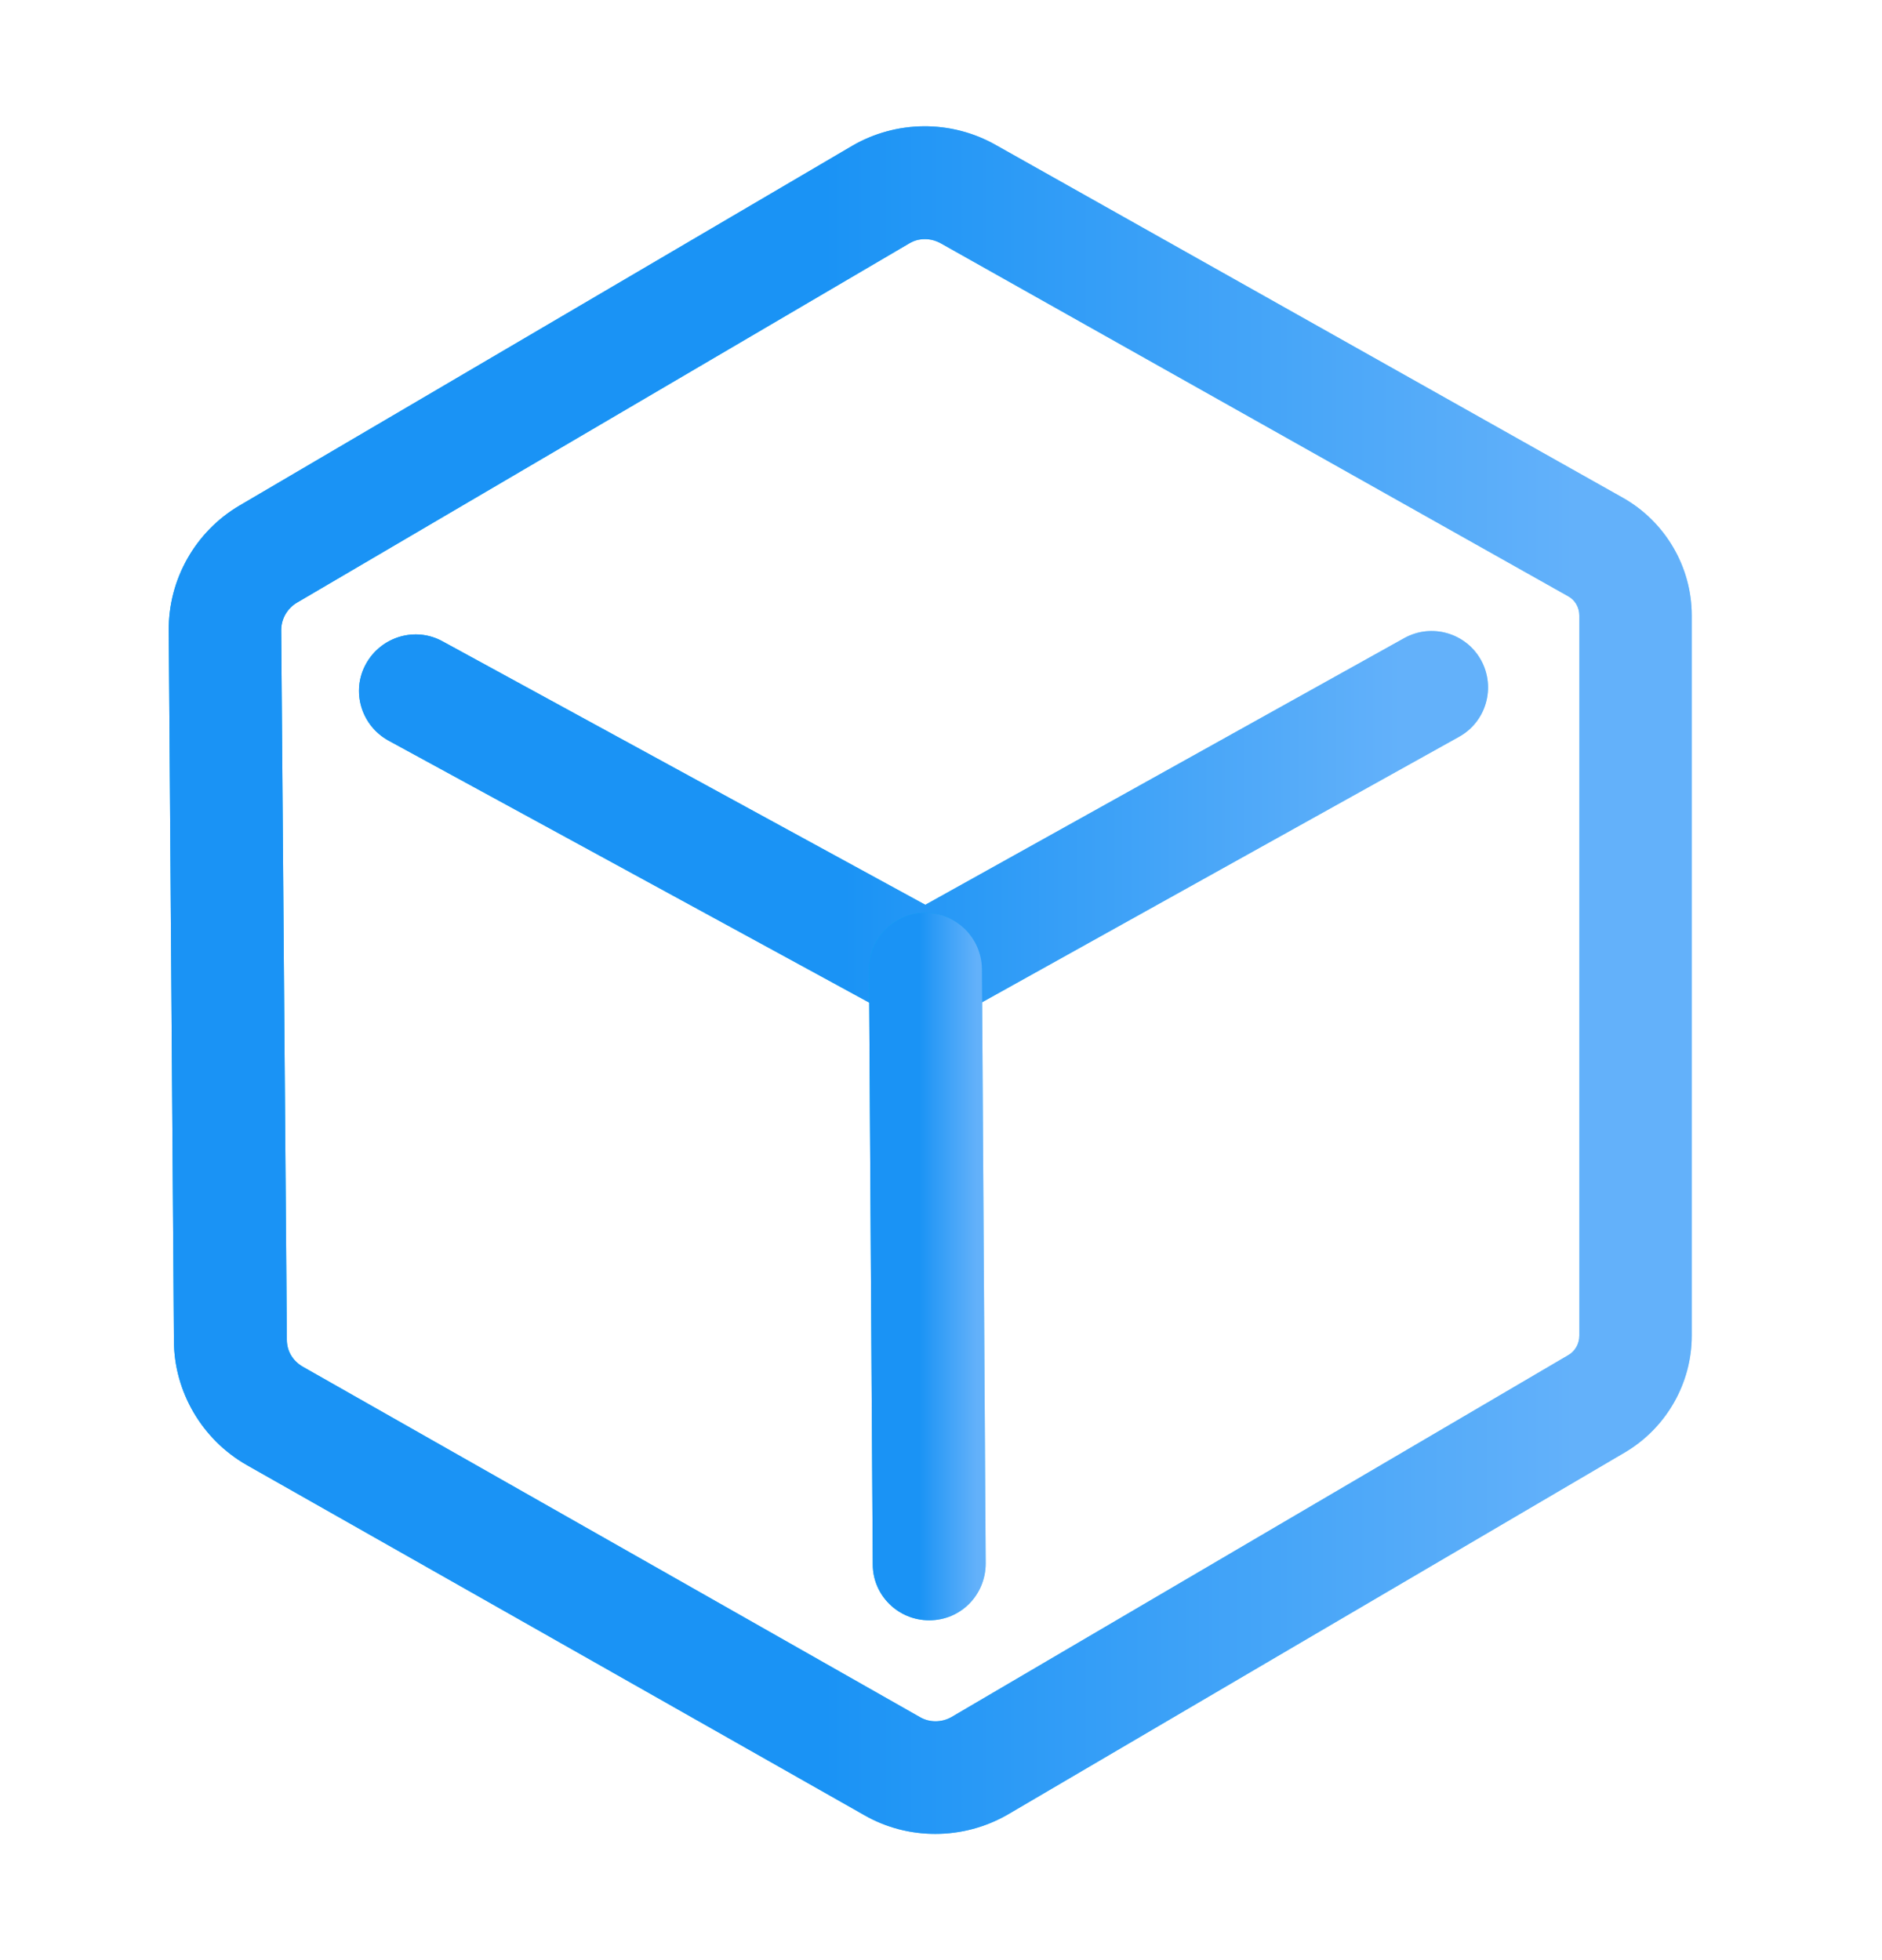 <svg width="24" height="25" viewBox="0 0 24 25" fill="none" xmlns="http://www.w3.org/2000/svg">
<path d="M11.926 23.39C11.614 23.39 11.302 23.312 11.02 23.15L3.148 18.686C2.578 18.362 2.218 17.75 2.218 17.096L2.152 8.042C2.146 7.388 2.494 6.776 3.058 6.446L10.864 1.862C11.428 1.532 12.13 1.526 12.7 1.85L20.698 6.35C21.238 6.656 21.574 7.232 21.574 7.85V17.036C21.574 17.642 21.25 18.212 20.722 18.524L12.85 23.144C12.568 23.306 12.25 23.39 11.926 23.39ZM11.794 3.05C11.722 3.05 11.656 3.068 11.596 3.104L3.784 7.688C3.664 7.76 3.586 7.892 3.586 8.036L3.658 17.09C3.658 17.234 3.736 17.36 3.862 17.432L11.734 21.902C11.86 21.974 12.01 21.968 12.13 21.902L20.002 17.282C20.086 17.234 20.14 17.138 20.14 17.036V7.85C20.14 7.748 20.086 7.652 19.996 7.604L11.998 3.104C11.932 3.068 11.866 3.05 11.794 3.05Z" fill="url(#paint0_linear_768_2446)"/>
<path d="M11.926 23.39C11.614 23.39 11.302 23.312 11.02 23.15L3.148 18.686C2.578 18.362 2.218 17.75 2.218 17.096L2.152 8.042C2.146 7.388 2.494 6.776 3.058 6.446L10.864 1.862C11.428 1.532 12.13 1.526 12.7 1.85L20.698 6.35C21.238 6.656 21.574 7.232 21.574 7.85V17.036C21.574 17.642 21.25 18.212 20.722 18.524L12.85 23.144C12.568 23.306 12.25 23.39 11.926 23.39ZM11.794 3.05C11.722 3.05 11.656 3.068 11.596 3.104L3.784 7.688C3.664 7.76 3.586 7.892 3.586 8.036L3.658 17.09C3.658 17.234 3.736 17.36 3.862 17.432L11.734 21.902C11.86 21.974 12.01 21.968 12.13 21.902L20.002 17.282C20.086 17.234 20.14 17.138 20.14 17.036V7.85C20.14 7.748 20.086 7.652 19.996 7.604L11.998 3.104C11.932 3.068 11.866 3.05 11.794 3.05Z" fill="url(#paint1_linear_768_2446)"/>
<path d="M11.8 13.082C11.681 13.082 11.56 13.052 11.459 12.992L4.955 9.446C4.606 9.254 4.474 8.816 4.667 8.468C4.859 8.12 5.296 7.988 5.644 8.18L11.8 11.54L17.909 8.138C18.256 7.946 18.695 8.072 18.887 8.42C19.078 8.768 18.953 9.206 18.605 9.398L12.149 12.992C12.04 13.052 11.921 13.082 11.8 13.082Z" fill="url(#paint2_linear_768_2446)"/>
<path d="M11.8 13.082C11.681 13.082 11.56 13.052 11.459 12.992L4.955 9.446C4.606 9.254 4.474 8.816 4.667 8.468C4.859 8.12 5.296 7.988 5.644 8.18L11.8 11.54L17.909 8.138C18.256 7.946 18.695 8.072 18.887 8.42C19.078 8.768 18.953 9.206 18.605 9.398L12.149 12.992C12.04 13.052 11.921 13.082 11.8 13.082Z" fill="url(#paint3_linear_768_2446)"/>
<path d="M11.85 20.666C11.454 20.666 11.13 20.348 11.13 19.952L11.082 12.368C11.082 11.972 11.4 11.648 11.796 11.642C12.192 11.642 12.516 11.96 12.522 12.356L12.57 19.94C12.57 20.342 12.252 20.666 11.85 20.666Z" fill="url(#paint4_linear_768_2446)"/>
<path d="M11.85 20.666C11.454 20.666 11.13 20.348 11.13 19.952L11.082 12.368C11.082 11.972 11.4 11.648 11.796 11.642C12.192 11.642 12.516 11.96 12.522 12.356L12.57 19.94C12.57 20.342 12.252 20.666 11.85 20.666Z" fill="url(#paint5_linear_768_2446)"/>
<defs>
<linearGradient id="paint0_linear_768_2446" x1="2.152" y1="12.501" x2="21.574" y2="12.501" gradientUnits="userSpaceOnUse">
<stop stop-color="#00ACEE"/>
<stop offset="1" stop-color="#00ACEE" stop-opacity="0.4"/>
</linearGradient>
<linearGradient id="paint1_linear_768_2446" x1="20.074" y1="12.501" x2="2.152" y2="12.501" gradientUnits="userSpaceOnUse">
<stop stop-color="#63B1FA"/>
<stop offset="0.534" stop-color="#1A93F5"/>
<stop offset="1" stop-color="#1A93F5"/>
</linearGradient>
<linearGradient id="paint2_linear_768_2446" x1="4.578" y1="10.565" x2="18.976" y2="10.565" gradientUnits="userSpaceOnUse">
<stop stop-color="#00ACEE"/>
<stop offset="1" stop-color="#00ACEE" stop-opacity="0.4"/>
</linearGradient>
<linearGradient id="paint3_linear_768_2446" x1="17.864" y1="10.565" x2="4.578" y2="10.565" gradientUnits="userSpaceOnUse">
<stop stop-color="#63B1FA"/>
<stop offset="0.534" stop-color="#1A93F5"/>
<stop offset="1" stop-color="#1A93F5"/>
</linearGradient>
<linearGradient id="paint4_linear_768_2446" x1="11.082" y1="16.154" x2="12.57" y2="16.154" gradientUnits="userSpaceOnUse">
<stop stop-color="#00ACEE"/>
<stop offset="1" stop-color="#00ACEE" stop-opacity="0.4"/>
</linearGradient>
<linearGradient id="paint5_linear_768_2446" x1="12.455" y1="16.154" x2="11.082" y2="16.154" gradientUnits="userSpaceOnUse">
<stop stop-color="#63B1FA"/>
<stop offset="0.534" stop-color="#1A93F5"/>
<stop offset="1" stop-color="#1A93F5"/>
</linearGradient>
</defs>
</svg>
